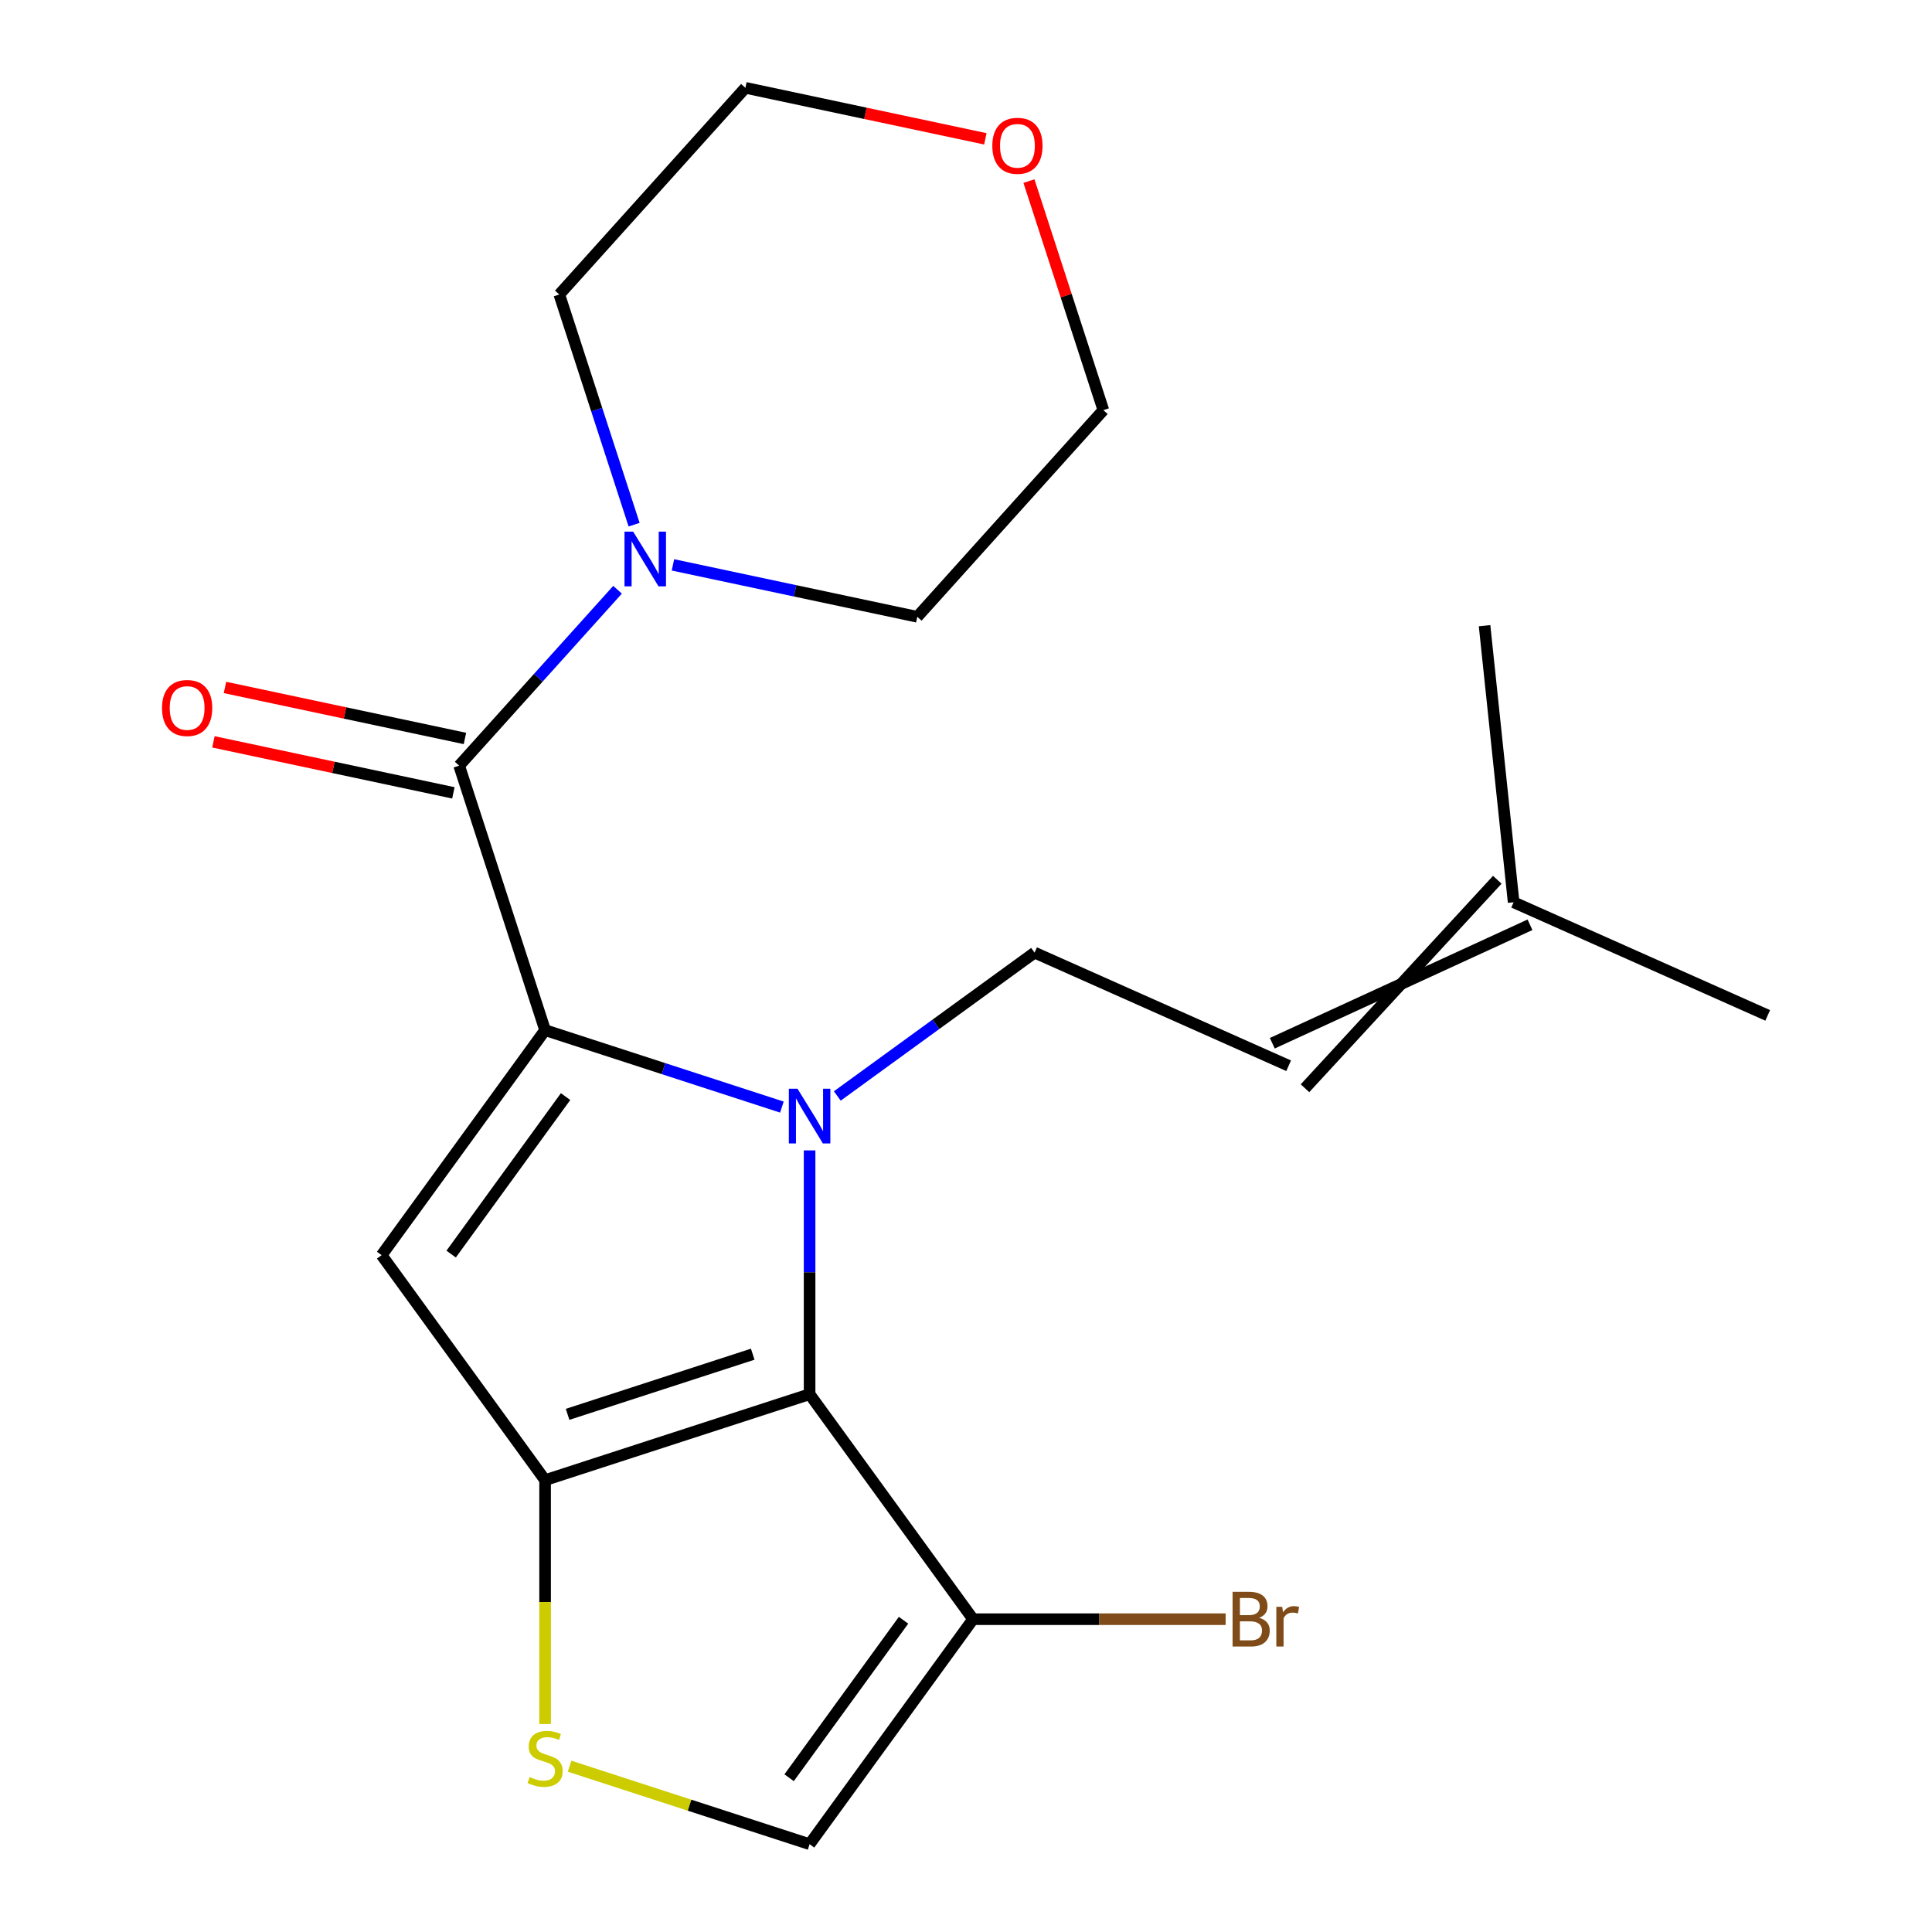 <?xml version='1.0' encoding='iso-8859-1'?>
<svg version='1.1' baseProfile='full'
              xmlns='http://www.w3.org/2000/svg'
                      xmlns:rdkit='http://www.rdkit.org/xml'
                      xmlns:xlink='http://www.w3.org/1999/xlink'
                  xml:space='preserve'
width='1000px' height='1000px' viewBox='0 0 1000 1000'>
<!-- END OF HEADER -->
<rect style='opacity:1.0;fill:#FFFFFF;stroke:none' width='1000' height='1000' x='0' y='0'> </rect>
<path class='bond-0' d='M 404.705,573.028 L 343.424,553.117' style='fill:none;fill-rule:evenodd;stroke:#0000FF;stroke-width:6px;stroke-linecap:butt;stroke-linejoin:miter;stroke-opacity:1' />
<path class='bond-0' d='M 343.424,553.117 L 282.142,533.205' style='fill:none;fill-rule:evenodd;stroke:#000000;stroke-width:6px;stroke-linecap:butt;stroke-linejoin:miter;stroke-opacity:1' />
<path class='bond-1' d='M 419.044,595.446 L 419.044,658.54' style='fill:none;fill-rule:evenodd;stroke:#0000FF;stroke-width:6px;stroke-linecap:butt;stroke-linejoin:miter;stroke-opacity:1' />
<path class='bond-1' d='M 419.044,658.54 L 419.044,721.634' style='fill:none;fill-rule:evenodd;stroke:#000000;stroke-width:6px;stroke-linecap:butt;stroke-linejoin:miter;stroke-opacity:1' />
<path class='bond-9' d='M 433.383,567.27 L 484.441,530.173' style='fill:none;fill-rule:evenodd;stroke:#0000FF;stroke-width:6px;stroke-linecap:butt;stroke-linejoin:miter;stroke-opacity:1' />
<path class='bond-9' d='M 484.441,530.173 L 535.5,493.077' style='fill:none;fill-rule:evenodd;stroke:#000000;stroke-width:6px;stroke-linecap:butt;stroke-linejoin:miter;stroke-opacity:1' />
<path class='bond-3' d='M 282.142,533.205 L 197.532,649.661' style='fill:none;fill-rule:evenodd;stroke:#000000;stroke-width:6px;stroke-linecap:butt;stroke-linejoin:miter;stroke-opacity:1' />
<path class='bond-3' d='M 292.742,567.595 L 233.515,649.114' style='fill:none;fill-rule:evenodd;stroke:#000000;stroke-width:6px;stroke-linecap:butt;stroke-linejoin:miter;stroke-opacity:1' />
<path class='bond-4' d='M 282.142,533.205 L 237.66,396.303' style='fill:none;fill-rule:evenodd;stroke:#000000;stroke-width:6px;stroke-linecap:butt;stroke-linejoin:miter;stroke-opacity:1' />
<path class='bond-2' d='M 419.044,721.634 L 282.142,766.116' style='fill:none;fill-rule:evenodd;stroke:#000000;stroke-width:6px;stroke-linecap:butt;stroke-linejoin:miter;stroke-opacity:1' />
<path class='bond-2' d='M 389.612,700.926 L 293.781,732.064' style='fill:none;fill-rule:evenodd;stroke:#000000;stroke-width:6px;stroke-linecap:butt;stroke-linejoin:miter;stroke-opacity:1' />
<path class='bond-5' d='M 419.044,721.634 L 503.654,838.09' style='fill:none;fill-rule:evenodd;stroke:#000000;stroke-width:6px;stroke-linecap:butt;stroke-linejoin:miter;stroke-opacity:1' />
<path class='bond-6' d='M 282.142,766.116 L 282.142,829.231' style='fill:none;fill-rule:evenodd;stroke:#000000;stroke-width:6px;stroke-linecap:butt;stroke-linejoin:miter;stroke-opacity:1' />
<path class='bond-6' d='M 282.142,829.231 L 282.142,892.345' style='fill:none;fill-rule:evenodd;stroke:#CCCC00;stroke-width:6px;stroke-linecap:butt;stroke-linejoin:miter;stroke-opacity:1' />
<path class='bond-21' d='M 282.142,766.116 L 197.532,649.661' style='fill:none;fill-rule:evenodd;stroke:#000000;stroke-width:6px;stroke-linecap:butt;stroke-linejoin:miter;stroke-opacity:1' />
<path class='bond-7' d='M 237.66,396.303 L 278.65,350.779' style='fill:none;fill-rule:evenodd;stroke:#000000;stroke-width:6px;stroke-linecap:butt;stroke-linejoin:miter;stroke-opacity:1' />
<path class='bond-7' d='M 278.65,350.779 L 319.641,305.255' style='fill:none;fill-rule:evenodd;stroke:#0000FF;stroke-width:6px;stroke-linecap:butt;stroke-linejoin:miter;stroke-opacity:1' />
<path class='bond-11' d='M 240.653,382.223 L 178.552,369.023' style='fill:none;fill-rule:evenodd;stroke:#000000;stroke-width:6px;stroke-linecap:butt;stroke-linejoin:miter;stroke-opacity:1' />
<path class='bond-11' d='M 178.552,369.023 L 116.45,355.823' style='fill:none;fill-rule:evenodd;stroke:#FF0000;stroke-width:6px;stroke-linecap:butt;stroke-linejoin:miter;stroke-opacity:1' />
<path class='bond-11' d='M 234.667,410.383 L 172.566,397.183' style='fill:none;fill-rule:evenodd;stroke:#000000;stroke-width:6px;stroke-linecap:butt;stroke-linejoin:miter;stroke-opacity:1' />
<path class='bond-11' d='M 172.566,397.183 L 110.465,383.983' style='fill:none;fill-rule:evenodd;stroke:#FF0000;stroke-width:6px;stroke-linecap:butt;stroke-linejoin:miter;stroke-opacity:1' />
<path class='bond-8' d='M 503.654,838.09 L 419.044,954.545' style='fill:none;fill-rule:evenodd;stroke:#000000;stroke-width:6px;stroke-linecap:butt;stroke-linejoin:miter;stroke-opacity:1' />
<path class='bond-8' d='M 467.671,838.636 L 408.444,920.155' style='fill:none;fill-rule:evenodd;stroke:#000000;stroke-width:6px;stroke-linecap:butt;stroke-linejoin:miter;stroke-opacity:1' />
<path class='bond-14' d='M 503.654,838.09 L 569.018,838.09' style='fill:none;fill-rule:evenodd;stroke:#000000;stroke-width:6px;stroke-linecap:butt;stroke-linejoin:miter;stroke-opacity:1' />
<path class='bond-14' d='M 569.018,838.09 L 634.382,838.09' style='fill:none;fill-rule:evenodd;stroke:#7F4C19;stroke-width:6px;stroke-linecap:butt;stroke-linejoin:miter;stroke-opacity:1' />
<path class='bond-22' d='M 294.821,914.183 L 356.932,934.364' style='fill:none;fill-rule:evenodd;stroke:#CCCC00;stroke-width:6px;stroke-linecap:butt;stroke-linejoin:miter;stroke-opacity:1' />
<path class='bond-22' d='M 356.932,934.364 L 419.044,954.545' style='fill:none;fill-rule:evenodd;stroke:#000000;stroke-width:6px;stroke-linecap:butt;stroke-linejoin:miter;stroke-opacity:1' />
<path class='bond-15' d='M 348.318,292.378 L 411.55,305.818' style='fill:none;fill-rule:evenodd;stroke:#0000FF;stroke-width:6px;stroke-linecap:butt;stroke-linejoin:miter;stroke-opacity:1' />
<path class='bond-15' d='M 411.55,305.818 L 474.781,319.258' style='fill:none;fill-rule:evenodd;stroke:#000000;stroke-width:6px;stroke-linecap:butt;stroke-linejoin:miter;stroke-opacity:1' />
<path class='bond-16' d='M 328.209,271.571 L 308.853,212' style='fill:none;fill-rule:evenodd;stroke:#0000FF;stroke-width:6px;stroke-linecap:butt;stroke-linejoin:miter;stroke-opacity:1' />
<path class='bond-16' d='M 308.853,212 L 289.497,152.428' style='fill:none;fill-rule:evenodd;stroke:#000000;stroke-width:6px;stroke-linecap:butt;stroke-linejoin:miter;stroke-opacity:1' />
<path class='bond-10' d='M 535.5,493.077 L 667.002,551.626' style='fill:none;fill-rule:evenodd;stroke:#000000;stroke-width:6px;stroke-linecap:butt;stroke-linejoin:miter;stroke-opacity:1' />
<path class='bond-12' d='M 675.463,563.271 L 774.996,455.37' style='fill:none;fill-rule:evenodd;stroke:#000000;stroke-width:6px;stroke-linecap:butt;stroke-linejoin:miter;stroke-opacity:1' />
<path class='bond-12' d='M 658.541,539.98 L 791.918,478.661' style='fill:none;fill-rule:evenodd;stroke:#000000;stroke-width:6px;stroke-linecap:butt;stroke-linejoin:miter;stroke-opacity:1' />
<path class='bond-19' d='M 783.457,467.016 L 914.96,525.564' style='fill:none;fill-rule:evenodd;stroke:#000000;stroke-width:6px;stroke-linecap:butt;stroke-linejoin:miter;stroke-opacity:1' />
<path class='bond-20' d='M 783.457,467.016 L 768.411,323.857' style='fill:none;fill-rule:evenodd;stroke:#000000;stroke-width:6px;stroke-linecap:butt;stroke-linejoin:miter;stroke-opacity:1' />
<path class='bond-13' d='M 532.583,93.742 L 551.842,153.013' style='fill:none;fill-rule:evenodd;stroke:#FF0000;stroke-width:6px;stroke-linecap:butt;stroke-linejoin:miter;stroke-opacity:1' />
<path class='bond-13' d='M 551.842,153.013 L 571.1,212.285' style='fill:none;fill-rule:evenodd;stroke:#000000;stroke-width:6px;stroke-linecap:butt;stroke-linejoin:miter;stroke-opacity:1' />
<path class='bond-23' d='M 510.02,71.855 L 447.918,58.655' style='fill:none;fill-rule:evenodd;stroke:#FF0000;stroke-width:6px;stroke-linecap:butt;stroke-linejoin:miter;stroke-opacity:1' />
<path class='bond-23' d='M 447.918,58.655 L 385.817,45.455' style='fill:none;fill-rule:evenodd;stroke:#000000;stroke-width:6px;stroke-linecap:butt;stroke-linejoin:miter;stroke-opacity:1' />
<path class='bond-18' d='M 474.781,319.258 L 571.1,212.285' style='fill:none;fill-rule:evenodd;stroke:#000000;stroke-width:6px;stroke-linecap:butt;stroke-linejoin:miter;stroke-opacity:1' />
<path class='bond-17' d='M 289.497,152.428 L 385.817,45.455' style='fill:none;fill-rule:evenodd;stroke:#000000;stroke-width:6px;stroke-linecap:butt;stroke-linejoin:miter;stroke-opacity:1' />
<path  class='atom-0' d='M 412.784 563.527
L 422.064 578.527
Q 422.984 580.007, 424.464 582.687
Q 425.944 585.367, 426.024 585.527
L 426.024 563.527
L 429.784 563.527
L 429.784 591.847
L 425.904 591.847
L 415.944 575.447
Q 414.784 573.527, 413.544 571.327
Q 412.344 569.127, 411.984 568.447
L 411.984 591.847
L 408.304 591.847
L 408.304 563.527
L 412.784 563.527
' fill='#0000FF'/>
<path  class='atom-7' d='M 274.142 919.783
Q 274.462 919.903, 275.782 920.463
Q 277.102 921.023, 278.542 921.383
Q 280.022 921.703, 281.462 921.703
Q 284.142 921.703, 285.702 920.423
Q 287.262 919.103, 287.262 916.823
Q 287.262 915.263, 286.462 914.303
Q 285.702 913.343, 284.502 912.823
Q 283.302 912.303, 281.302 911.703
Q 278.782 910.943, 277.262 910.223
Q 275.782 909.503, 274.702 907.983
Q 273.662 906.463, 273.662 903.903
Q 273.662 900.343, 276.062 898.143
Q 278.502 895.943, 283.302 895.943
Q 286.582 895.943, 290.302 897.503
L 289.382 900.583
Q 285.982 899.183, 283.422 899.183
Q 280.662 899.183, 279.142 900.343
Q 277.622 901.463, 277.662 903.423
Q 277.662 904.943, 278.422 905.863
Q 279.222 906.783, 280.342 907.303
Q 281.502 907.823, 283.422 908.423
Q 285.982 909.223, 287.502 910.023
Q 289.022 910.823, 290.102 912.463
Q 291.222 914.063, 291.222 916.823
Q 291.222 920.743, 288.582 922.863
Q 285.982 924.943, 281.622 924.943
Q 279.102 924.943, 277.182 924.383
Q 275.302 923.863, 273.062 922.943
L 274.142 919.783
' fill='#CCCC00'/>
<path  class='atom-8' d='M 327.719 275.17
L 336.999 290.17
Q 337.919 291.65, 339.399 294.33
Q 340.879 297.01, 340.959 297.17
L 340.959 275.17
L 344.719 275.17
L 344.719 303.49
L 340.839 303.49
L 330.879 287.09
Q 329.719 285.17, 328.479 282.97
Q 327.279 280.77, 326.919 280.09
L 326.919 303.49
L 323.239 303.49
L 323.239 275.17
L 327.719 275.17
' fill='#0000FF'/>
<path  class='atom-12' d='M 83.859 366.455
Q 83.859 359.655, 87.219 355.855
Q 90.579 352.055, 96.859 352.055
Q 103.139 352.055, 106.499 355.855
Q 109.859 359.655, 109.859 366.455
Q 109.859 373.335, 106.459 377.255
Q 103.059 381.135, 96.859 381.135
Q 90.619 381.135, 87.219 377.255
Q 83.859 373.375, 83.859 366.455
M 96.859 377.935
Q 101.179 377.935, 103.499 375.055
Q 105.859 372.135, 105.859 366.455
Q 105.859 360.895, 103.499 358.095
Q 101.179 355.255, 96.859 355.255
Q 92.539 355.255, 90.179 358.055
Q 87.859 360.855, 87.859 366.455
Q 87.859 372.175, 90.179 375.055
Q 92.539 377.935, 96.859 377.935
' fill='#FF0000'/>
<path  class='atom-14' d='M 513.618 75.463
Q 513.618 68.663, 516.978 64.863
Q 520.338 61.063, 526.618 61.063
Q 532.898 61.063, 536.258 64.863
Q 539.618 68.663, 539.618 75.463
Q 539.618 82.343, 536.218 86.263
Q 532.818 90.143, 526.618 90.143
Q 520.378 90.143, 516.978 86.263
Q 513.618 82.383, 513.618 75.463
M 526.618 86.943
Q 530.938 86.943, 533.258 84.063
Q 535.618 81.143, 535.618 75.463
Q 535.618 69.903, 533.258 67.103
Q 530.938 64.263, 526.618 64.263
Q 522.298 64.263, 519.938 67.063
Q 517.618 69.863, 517.618 75.463
Q 517.618 81.183, 519.938 84.063
Q 522.298 86.943, 526.618 86.943
' fill='#FF0000'/>
<path  class='atom-15' d='M 651.741 837.37
Q 654.461 838.13, 655.821 839.81
Q 657.221 841.45, 657.221 843.89
Q 657.221 847.81, 654.701 850.05
Q 652.221 852.25, 647.501 852.25
L 637.981 852.25
L 637.981 823.93
L 646.341 823.93
Q 651.181 823.93, 653.621 825.89
Q 656.061 827.85, 656.061 831.45
Q 656.061 835.73, 651.741 837.37
M 641.781 827.13
L 641.781 836.01
L 646.341 836.01
Q 649.141 836.01, 650.581 834.89
Q 652.061 833.73, 652.061 831.45
Q 652.061 827.13, 646.341 827.13
L 641.781 827.13
M 647.501 849.05
Q 650.261 849.05, 651.741 847.73
Q 653.221 846.41, 653.221 843.89
Q 653.221 841.57, 651.581 840.41
Q 649.981 839.21, 646.901 839.21
L 641.781 839.21
L 641.781 849.05
L 647.501 849.05
' fill='#7F4C19'/>
<path  class='atom-15' d='M 663.661 831.69
L 664.101 834.53
Q 666.261 831.33, 669.781 831.33
Q 670.901 831.33, 672.421 831.73
L 671.821 835.09
Q 670.101 834.69, 669.141 834.69
Q 667.461 834.69, 666.341 835.37
Q 665.261 836.01, 664.381 837.57
L 664.381 852.25
L 660.621 852.25
L 660.621 831.69
L 663.661 831.69
' fill='#7F4C19'/>
</svg>

